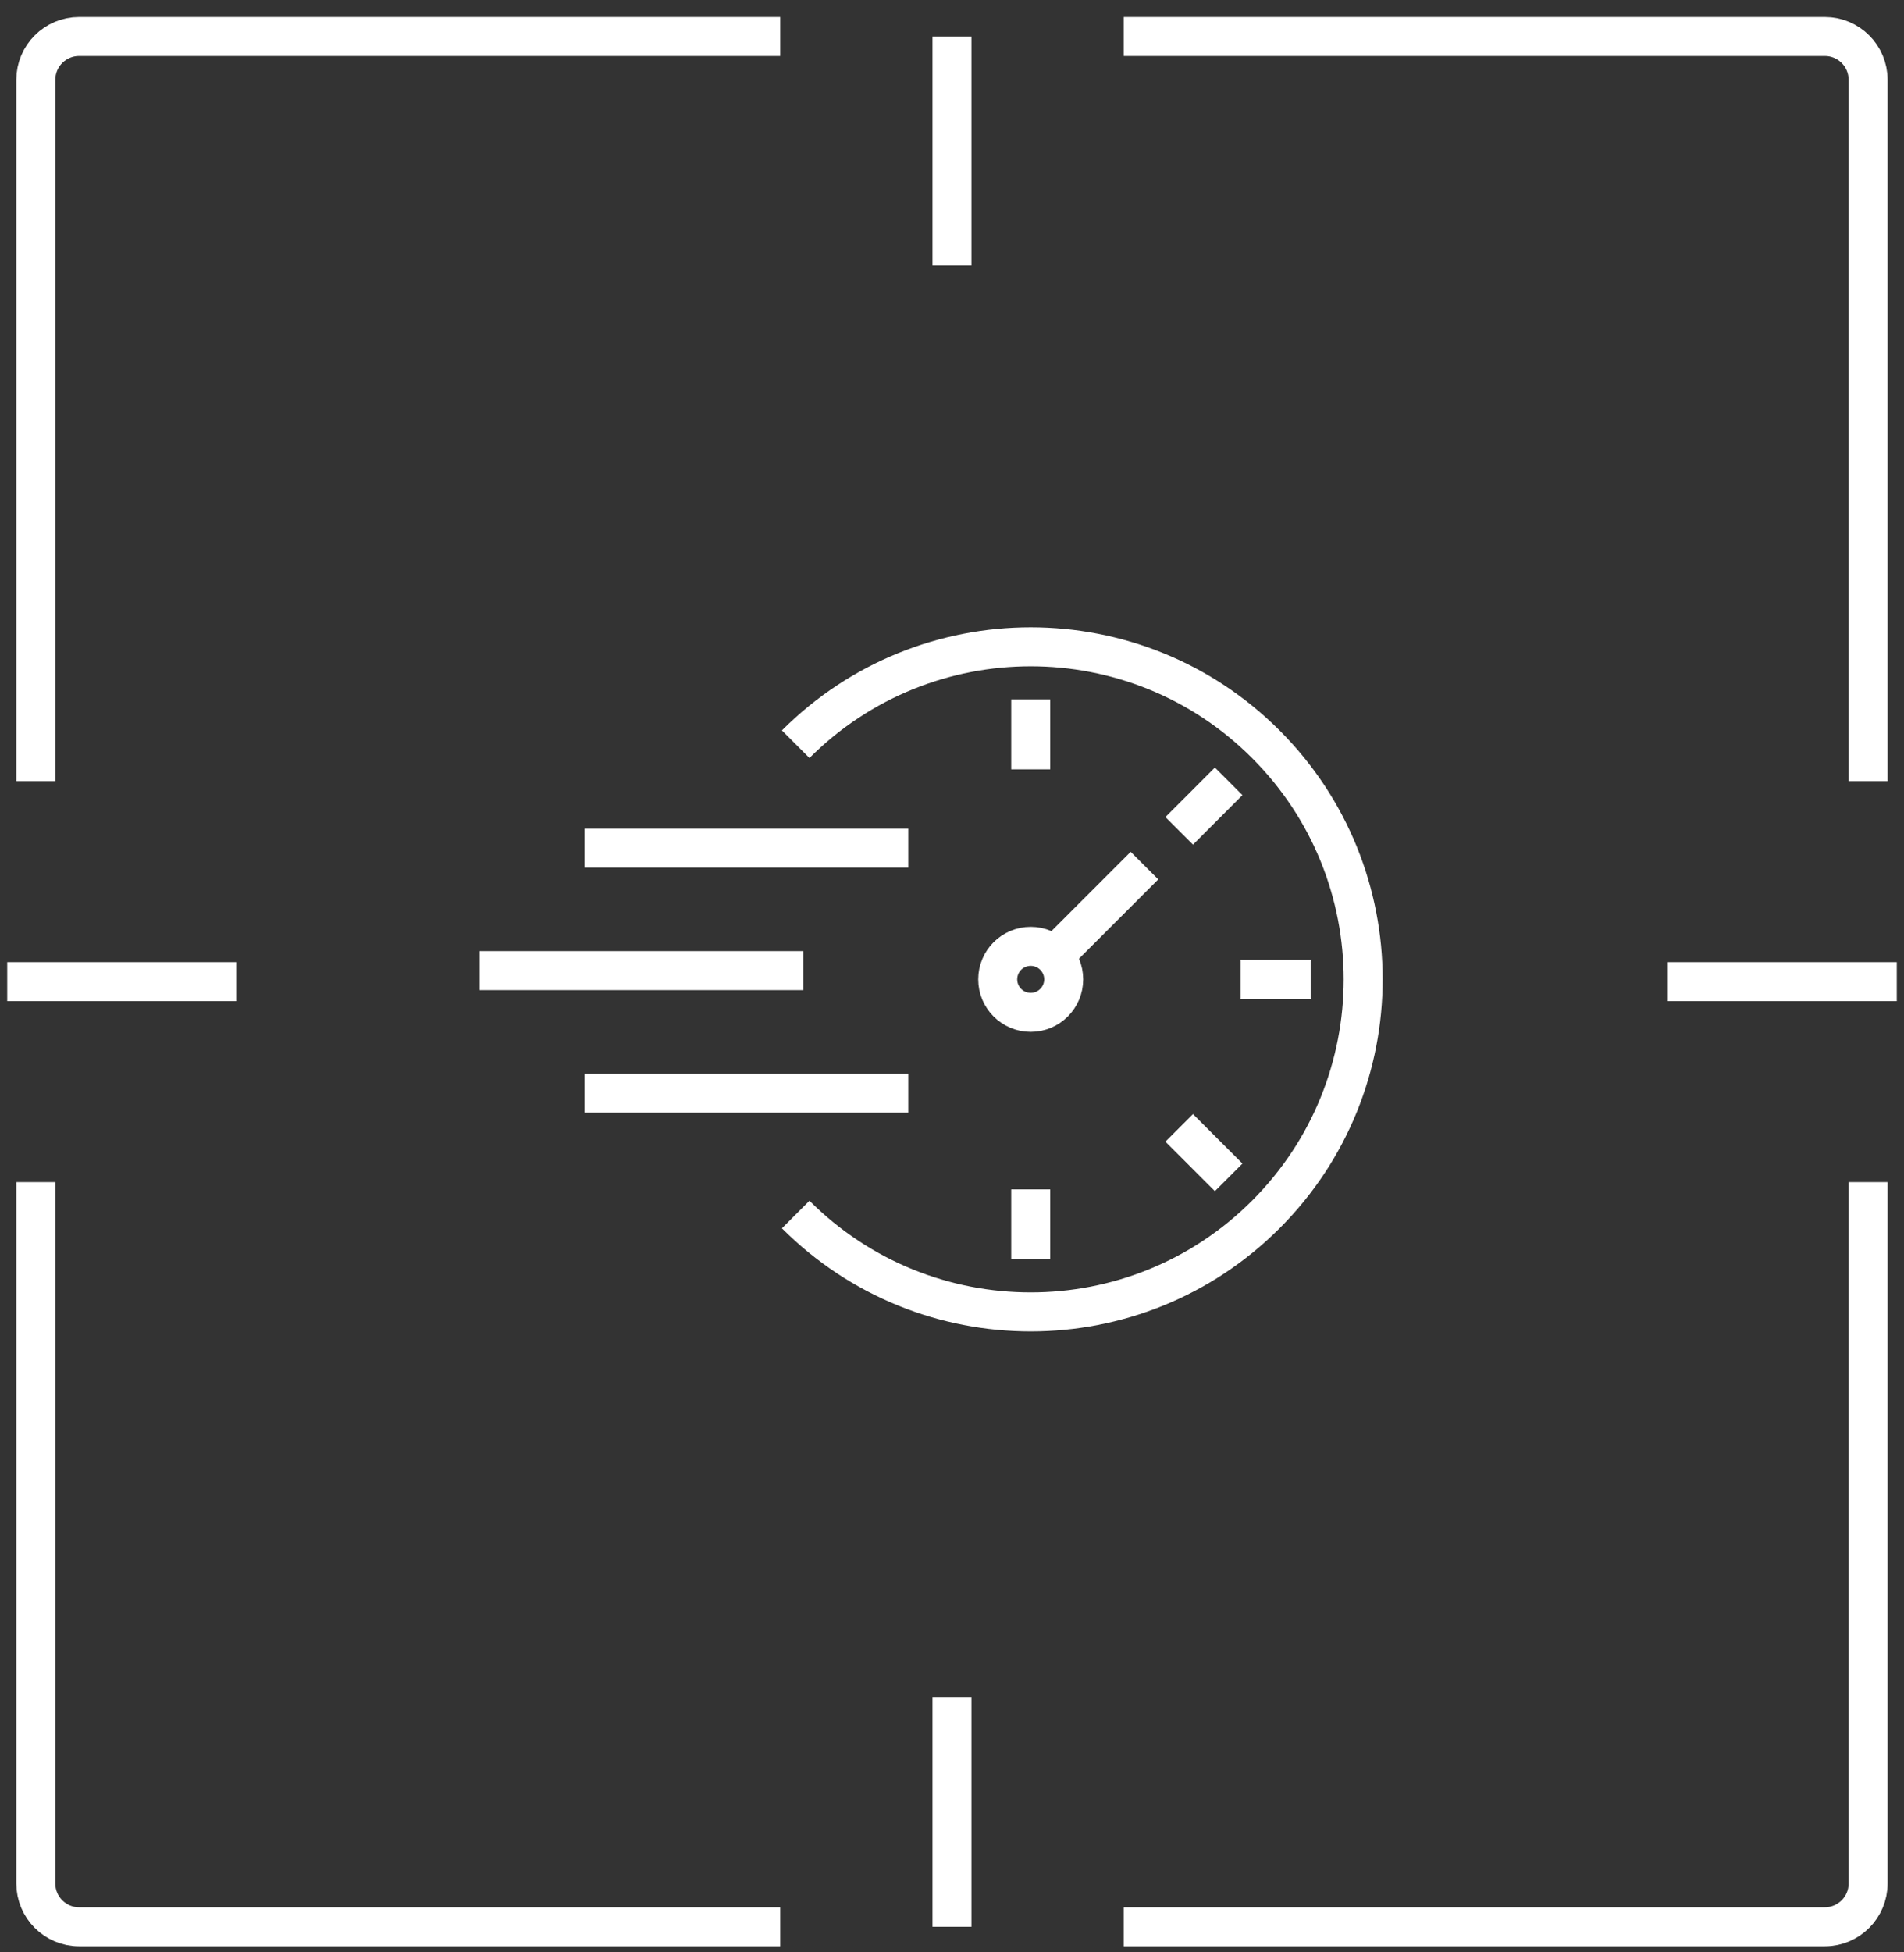 <svg width="80" height="82" viewBox="0 0 80 82" fill="none" xmlns="http://www.w3.org/2000/svg">
<rect x="0" y="0" width="80" height="82" fill="#333333" stroke="none"/>
<g id="Group 2887">
<path id="Vector 82" d="M39.999 1.533V11.156" stroke="white" stroke-width="1.638"/>
<path id="Vector 84" d="M79.696 41.229L70.073 41.229" stroke="white" stroke-width="1.638"/>
<path id="Vector 83" d="M39.999 71.302V80.925" stroke="white" stroke-width="1.638"/>
<path id="Vector 85" d="M9.927 41.229L0.304 41.229" stroke="white" stroke-width="1.638"/>
<path id="Rectangle 1214" d="M32.781 1.533H3.325C2.32 1.533 1.505 2.348 1.505 3.353V32.809" stroke="white" stroke-width="1.638"/>
<path id="Rectangle 1216" d="M32.781 80.925H3.325C2.32 80.925 1.505 80.11 1.505 79.105V49.649" stroke="white" stroke-width="1.638"/>
<path id="Rectangle 1215" d="M47.216 1.533H76.672C77.677 1.533 78.492 2.348 78.492 3.353V32.809" stroke="white" stroke-width="1.638"/>
<path id="Rectangle 1217" d="M47.216 80.925H76.672C77.677 80.925 78.492 80.11 78.492 79.105V49.649" stroke="white" stroke-width="1.638"/>
<path id="Ellipse 317" d="M33.432 51.01C38.886 56.464 47.73 56.464 53.184 51.01C58.639 45.555 58.639 36.712 53.184 31.257C47.73 25.802 38.886 25.802 33.432 31.257" stroke="white" stroke-width="1.638"/>
<path id="Vector 117" d="M43.307 29.372V32.312" stroke="white" stroke-width="1.638"/>
<path id="Vector 119" d="M55.07 41.133L52.129 41.133" stroke="white" stroke-width="1.638"/>
<path id="Vector 118" d="M43.307 49.955V52.895" stroke="white" stroke-width="1.638"/>
<path id="Vector 122" d="M49.546 34.896L51.625 32.816" stroke="white" stroke-width="1.638"/>
<path id="Vector 124" d="M49.546 47.371L51.625 49.45" stroke="white" stroke-width="1.638"/>
<path id="Vector 125" d="M38.162 35.62H24.562" stroke="white" stroke-width="1.638"/>
<path id="Vector 126" d="M38.162 45.912H24.562" stroke="white" stroke-width="1.638"/>
<path id="Vector 127" d="M33.752 40.766H20.152" stroke="white" stroke-width="1.638"/>
<circle id="Ellipse 318" cx="43.307" cy="41.133" r="1.386" stroke="white" stroke-width="1.638"/>
<path id="Vector 128" d="M48.087 36.355L44.411 40.031" stroke="white" stroke-width="1.638"/>
</g>
</svg>
